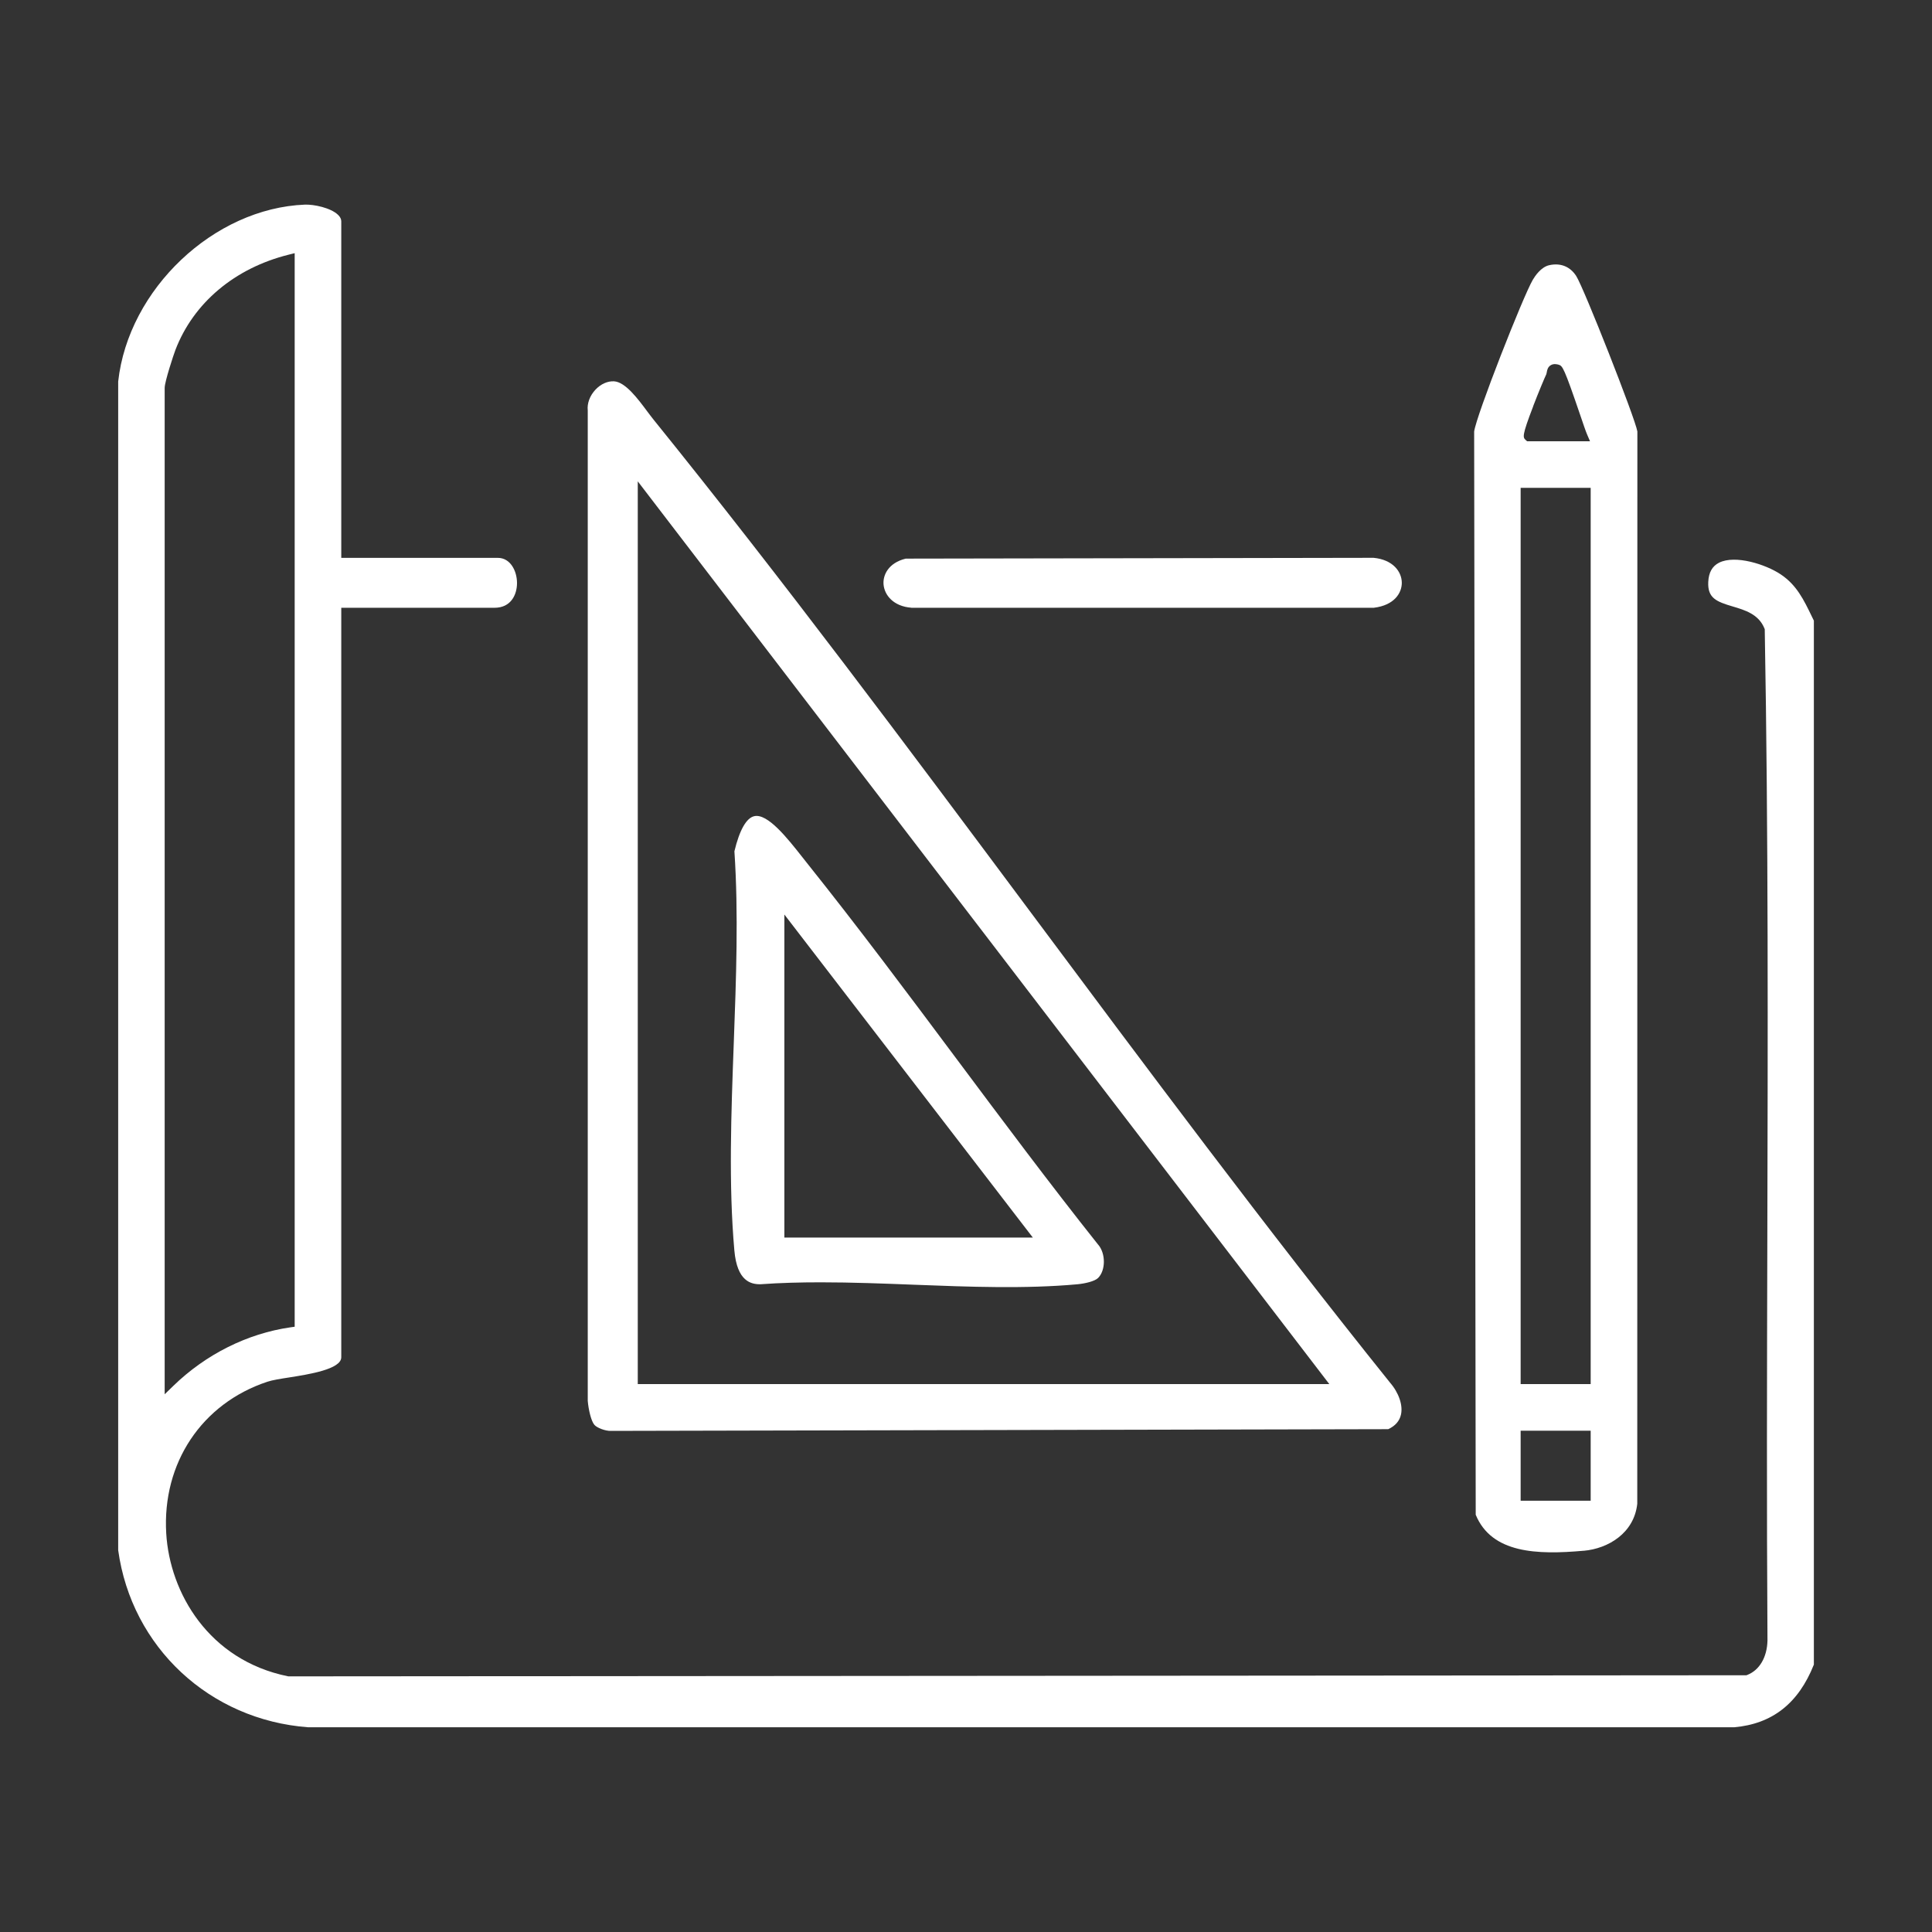 <svg xmlns="http://www.w3.org/2000/svg" id="Calque_1" viewBox="0 0 384 384"><rect x="0" y="0" width="384" height="384" fill="#333333" stroke="none"/><defs><style>      .st0 {        fill: #fff;      }    </style></defs><path class="st0" d="M353.9,114.14c-2.96-1.97-9.01-3.91-12.22-2.3-1.35.68-2.06,1.93-2.15,3.82-.16,3.23,1.65,3.93,4.86,4.88,2.42.72,5.16,1.53,6.3,4.36l.07.17v.18c.72,40.36.61,81.51.51,121.3-.07,26.08-.14,53.05.03,79.54-.09,3.32-1.59,5.86-4,6.81l-.18.07h-.19l-289.62.22-.1-.02c-15.72-3.21-23.46-16.57-24.17-28.39-.83-13.98,7.06-25.82,20.1-30.15,1-.33,2.57-.58,4.38-.86,3.86-.61,10.31-1.62,10.31-4V120.8h30.47c3.29,0,4.46-2.65,4.46-4.91,0-2.43-1.33-5.01-3.8-5.01h-31.13V43.99c0-.45-.21-.87-.63-1.28-1.47-1.42-4.81-2.1-6.58-2.04-18.12.71-35.11,16.8-37.13,35.16v232.28c2.66,19.28,18.19,33.75,37.78,35.2h283.39c7.57-.66,12.79-4.73,15.86-12.46V123.36l-.38-.78c-1.64-3.4-3.06-6.33-6.24-8.44ZM32.73,77.1c0-1.26,1.8-6.68,2.14-7.56,3.58-9.33,11.76-16.23,22.46-18.91l1.24-.31v213.38l-.86.12c-8.54,1.23-16.81,5.36-23.28,11.65l-1.7,1.65V77.1Z"></path><path class="st0" d="M314.77,308.23c4.85-.43,10.02-3.49,10.65-9.35l.02-213.12c-.41-2.56-10.63-28.53-12.16-30.91-1.21-1.88-3.12-2.64-5.36-2.14-1.63.36-2.83,2.16-3.27,2.91-1.92,3.28-11.21,26.89-11.65,30.15l.31,215.3c3.18,7.69,12.19,7.98,21.47,7.15ZM304.73,80.73c1.07-2.78,2.28-5.67,2.62-6.37.03-.07.06-.23.08-.36.07-.42.19-1.05.79-1.41.64-.39,1.37-.16,1.61-.09.74.23,1.07.67,4.18,9.79.61,1.8,1.19,3.5,1.42,4.02l.6,1.4h-12.51l-.29-.27c-.54-.51-.79-.74,1.51-6.7ZM302.24,96.96h13.92v178.14h-13.92V96.96ZM302.24,284.36h13.92v13.92h-13.92v-13.92Z"></path><path class="st0" d="M181.14,120.8h91.91c4.14-.5,5.58-2.99,5.57-4.98-.02-2.2-1.76-4.58-5.61-4.95l-92.99.16c-3.48.86-4.55,3.29-4.41,5.11.17,2.12,1.94,4.38,5.54,4.65Z"></path><path class="st0" d="M116.82,81.71v196.72c.14,1.69.66,3.99,1.31,4.76.52.62,2.25,1.25,3.25,1.21l154.54-.34c1.39-.64,2.24-1.61,2.53-2.88.43-1.87-.43-4.37-2.17-6.37-24.62-30.68-48.53-62.76-71.65-93.79-24.1-32.33-49.01-65.77-74.72-97.6-.39-.48-.81-1.05-1.28-1.67-1.83-2.46-4.34-5.84-6.59-5.96-1.27-.07-2.62.53-3.68,1.65-1.13,1.2-1.7,2.75-1.54,4.15v.12ZM126.76,95.67l137.45,179.43H126.76V95.67Z"></path><path class="st0" d="M218.27,247.39c-9.67-12.17-19.1-24.81-28.23-37.04-9.59-12.85-19.52-26.15-29.68-38.86l-.98-1.24c-2.87-3.64-6.81-8.63-9.46-8.03-1.57.35-2.94,2.76-3.95,6.98.83,12.32.34,25.48-.13,38.2-.51,13.78-1.04,28.03.12,41.14.54,6.12,3.28,6.76,5.26,6.71,3.88-.28,7.88-.38,11.93-.38,6.15,0,12.41.24,18.55.48,10.88.42,22.13.85,32.43-.09,1.52-.14,3.46-.59,4.13-1.26,1.52-1.52,1.52-4.86.02-6.61ZM155.9,245.97v-64.2l49.38,64.2h-49.38Z"></path></svg>